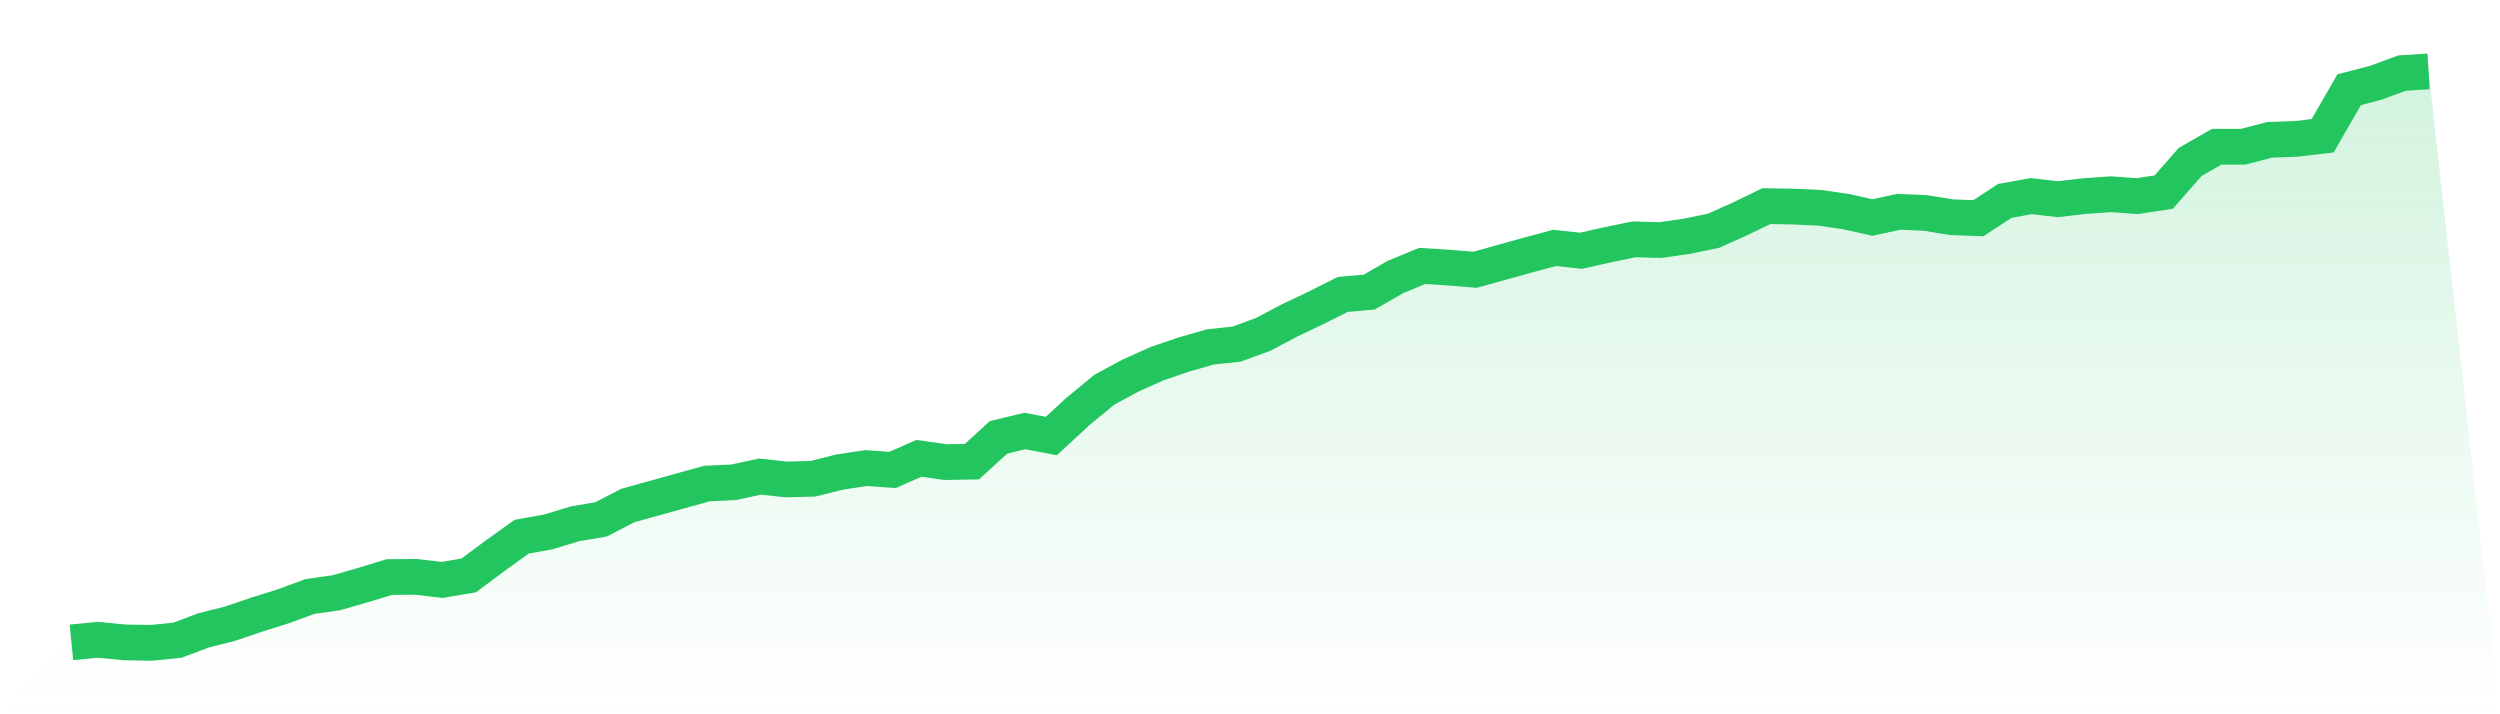 <svg viewBox="0 0 140 40" xmlns="http://www.w3.org/2000/svg">
<defs>
<linearGradient id="gradient" x1="0" x2="0" y1="0" y2="1">
<stop offset="0%" stop-color="#22c55e" stop-opacity="0.2"/>
<stop offset="100%" stop-color="#22c55e" stop-opacity="0"/>
</linearGradient>
</defs>
<path d="M4,35.973 L4,35.973 L5.483,35.827 L6.966,35.973 L8.449,36 L9.933,35.854 L11.416,35.295 L12.899,34.923 L14.382,34.417 L15.865,33.952 L17.348,33.406 L18.831,33.194 L20.315,32.768 L21.798,32.316 L23.281,32.303 L24.764,32.475 L26.247,32.223 L27.73,31.119 L29.213,30.055 L30.697,29.789 L32.18,29.337 L33.663,29.084 L35.146,28.313 L36.629,27.9 L38.112,27.488 L39.596,27.076 L41.079,27.009 L42.562,26.69 L44.045,26.85 L45.528,26.81 L47.011,26.437 L48.494,26.211 L49.978,26.318 L51.461,25.666 L52.944,25.879 L54.427,25.852 L55.91,24.495 L57.393,24.136 L58.876,24.416 L60.36,23.046 L61.843,21.822 L63.326,21.024 L64.809,20.359 L66.292,19.854 L67.775,19.428 L69.258,19.268 L70.742,18.723 L72.225,17.938 L73.708,17.234 L75.191,16.489 L76.674,16.356 L78.157,15.505 L79.64,14.893 L81.124,14.986 L82.607,15.106 L84.09,14.693 L85.573,14.281 L87.056,13.882 L88.539,14.042 L90.022,13.709 L91.506,13.403 L92.989,13.443 L94.472,13.23 L95.955,12.924 L97.438,12.259 L98.921,11.541 L100.404,11.568 L101.888,11.634 L103.371,11.847 L104.854,12.18 L106.337,11.86 L107.82,11.927 L109.303,12.166 L110.787,12.219 L112.27,11.249 L113.753,10.983 L115.236,11.155 L116.719,10.983 L118.202,10.876 L119.685,10.983 L121.169,10.756 L122.652,9.067 L124.135,8.216 L125.618,8.216 L127.101,7.83 L128.584,7.777 L130.067,7.604 L131.551,5.024 L133.034,4.638 L134.517,4.093 L136,4 L140,40 L0,40 z" fill="url(#gradient)"/>
<path d="M4,35.973 L4,35.973 L5.483,35.827 L6.966,35.973 L8.449,36 L9.933,35.854 L11.416,35.295 L12.899,34.923 L14.382,34.417 L15.865,33.952 L17.348,33.406 L18.831,33.194 L20.315,32.768 L21.798,32.316 L23.281,32.303 L24.764,32.475 L26.247,32.223 L27.73,31.119 L29.213,30.055 L30.697,29.789 L32.18,29.337 L33.663,29.084 L35.146,28.313 L36.629,27.9 L38.112,27.488 L39.596,27.076 L41.079,27.009 L42.562,26.69 L44.045,26.85 L45.528,26.81 L47.011,26.437 L48.494,26.211 L49.978,26.318 L51.461,25.666 L52.944,25.879 L54.427,25.852 L55.91,24.495 L57.393,24.136 L58.876,24.416 L60.36,23.046 L61.843,21.822 L63.326,21.024 L64.809,20.359 L66.292,19.854 L67.775,19.428 L69.258,19.268 L70.742,18.723 L72.225,17.938 L73.708,17.234 L75.191,16.489 L76.674,16.356 L78.157,15.505 L79.64,14.893 L81.124,14.986 L82.607,15.106 L84.09,14.693 L85.573,14.281 L87.056,13.882 L88.539,14.042 L90.022,13.709 L91.506,13.403 L92.989,13.443 L94.472,13.23 L95.955,12.924 L97.438,12.259 L98.921,11.541 L100.404,11.568 L101.888,11.634 L103.371,11.847 L104.854,12.18 L106.337,11.86 L107.82,11.927 L109.303,12.166 L110.787,12.219 L112.27,11.249 L113.753,10.983 L115.236,11.155 L116.719,10.983 L118.202,10.876 L119.685,10.983 L121.169,10.756 L122.652,9.067 L124.135,8.216 L125.618,8.216 L127.101,7.83 L128.584,7.777 L130.067,7.604 L131.551,5.024 L133.034,4.638 L134.517,4.093 L136,4" fill="none" stroke="#22c55e" stroke-width="2"/>
</svg>